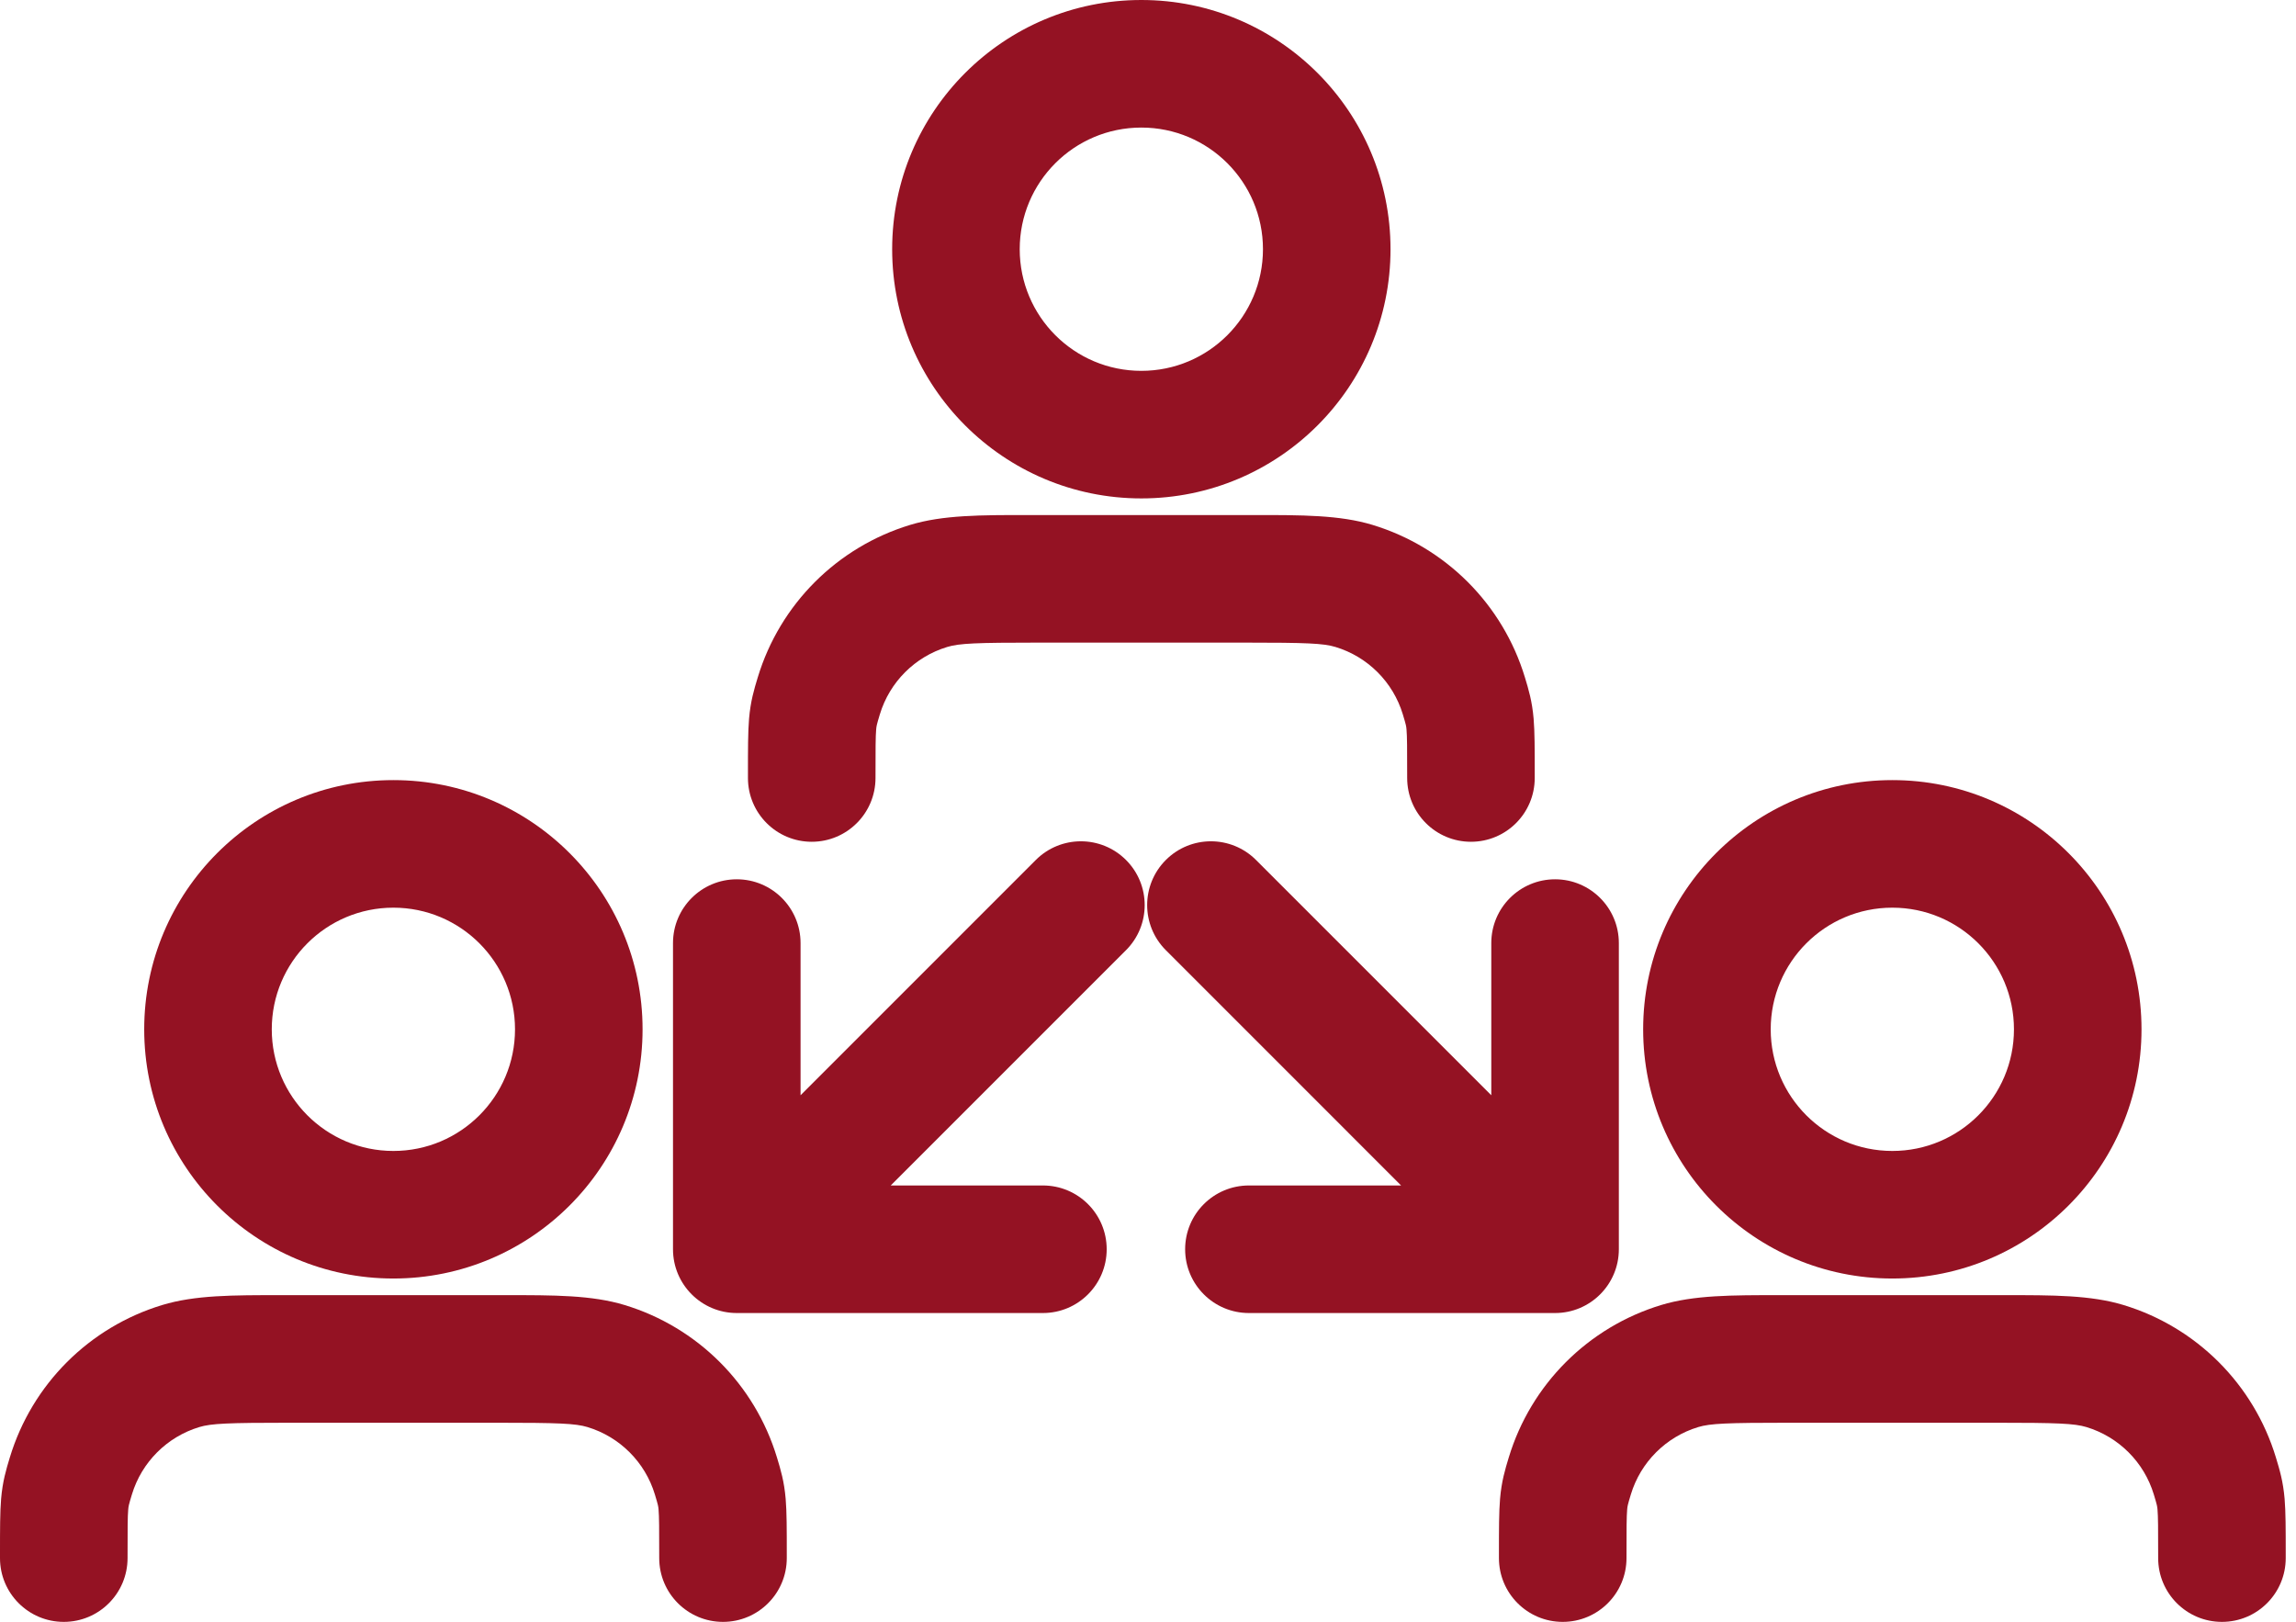 <svg width="126" height="89" viewBox="0 0 126 89" fill="none" xmlns="http://www.w3.org/2000/svg">
<path fill-rule="evenodd" clip-rule="evenodd" d="M60.733 68.552C60.733 70.484 59.166 72.052 57.233 72.052H40.433C38.5 72.052 36.933 70.484 36.933 68.552V51.751C36.933 49.818 38.5 48.251 40.433 48.251C42.366 48.251 43.933 49.818 43.933 51.751V60.102L56.843 47.191C58.21 45.824 60.426 45.824 61.793 47.191C63.16 48.558 63.16 50.774 61.793 52.141L48.882 65.052H57.233C59.166 65.052 60.733 66.618 60.733 68.552Z" fill="#941223"/>
<path fill-rule="evenodd" clip-rule="evenodd" d="M65.038 68.552C65.038 70.484 66.605 72.052 68.538 72.052H85.339C87.272 72.052 88.839 70.484 88.839 68.552V51.751C88.839 49.818 87.272 48.251 85.339 48.251C83.406 48.251 81.839 49.818 81.839 51.751V60.102L68.928 47.191C67.561 45.824 65.345 45.824 63.979 47.191C62.612 48.558 62.612 50.774 63.979 52.141L76.889 65.052H68.538C66.605 65.052 65.038 66.618 65.038 68.552Z" fill="#941223"/>
<path fill-rule="evenodd" clip-rule="evenodd" d="M62.635 7C66.321 7 69.309 9.988 69.309 13.675C69.309 17.361 66.321 20.35 62.635 20.35C58.948 20.35 55.96 17.361 55.96 13.675C55.96 9.988 58.948 7 62.635 7ZM76.309 13.675C76.309 6.122 70.187 0 62.635 0C55.082 0 48.96 6.122 48.96 13.675C48.96 21.227 55.082 27.35 62.635 27.35C70.187 27.35 76.309 21.227 76.309 13.675ZM68.793 28.263C68.626 28.263 68.458 28.263 68.287 28.263H56.982C56.811 28.263 56.643 28.263 56.477 28.263C53.82 28.261 51.742 28.259 49.949 28.803C45.94 30.02 42.802 33.157 41.586 37.166C41.381 37.841 41.189 38.477 41.107 39.438C41.046 40.162 41.046 41.104 41.046 42.478C41.046 42.548 41.046 42.619 41.046 42.692C41.046 44.625 42.613 46.192 44.546 46.192C46.479 46.192 48.046 44.625 48.046 42.692C48.046 41.028 48.049 40.416 48.082 40.032L48.083 40.027C48.098 39.848 48.102 39.802 48.285 39.198C48.822 37.426 50.209 36.039 51.981 35.502C52.643 35.301 53.572 35.263 56.982 35.263H68.287C71.697 35.263 72.626 35.301 73.288 35.502C75.06 36.039 76.447 37.426 76.984 39.198C77.167 39.802 77.171 39.848 77.186 40.027L77.187 40.032C77.22 40.416 77.223 41.028 77.223 42.692C77.223 44.625 78.79 46.192 80.723 46.192C82.656 46.192 84.223 44.625 84.223 42.692C84.223 42.619 84.223 42.548 84.223 42.478C84.223 41.104 84.223 40.162 84.162 39.438C84.08 38.477 83.888 37.841 83.683 37.166C82.467 33.157 79.329 30.02 75.32 28.803C73.526 28.259 71.449 28.261 68.793 28.263Z" fill="#941223"/>
<path fill-rule="evenodd" clip-rule="evenodd" d="M21.588 49.808C25.275 49.808 28.263 52.797 28.263 56.483C28.263 60.169 25.275 63.158 21.588 63.158C17.902 63.158 14.914 60.169 14.914 56.483C14.914 52.797 17.902 49.808 21.588 49.808ZM35.263 56.483C35.263 48.931 29.141 42.808 21.588 42.808C14.036 42.808 7.914 48.931 7.914 56.483C7.914 64.035 14.036 70.158 21.588 70.158C29.141 70.158 35.263 64.035 35.263 56.483ZM27.747 71.071C27.58 71.072 27.412 71.072 27.241 71.072H15.936C15.765 71.072 15.597 71.072 15.431 71.071C12.774 71.069 10.697 71.068 8.903 71.612C4.894 72.828 1.756 75.965 0.54 79.975C0.335 80.65 0.143 81.285 0.061 82.247C-0 82.971 -0 83.912 1.48798e-05 85.287C2.25091e-05 85.357 3.01385e-05 85.428 3.01385e-05 85.5C3.01385e-05 87.433 1.567 89 3.5 89C5.433 89 7 87.433 7 85.5C7 83.836 7.003 83.224 7.036 82.84L7.037 82.835C7.052 82.656 7.056 82.61 7.239 82.007C7.776 80.234 9.163 78.848 10.935 78.31C11.597 78.11 12.526 78.072 15.936 78.072H27.241C30.651 78.072 31.58 78.11 32.242 78.31C34.014 78.848 35.401 80.234 35.938 82.007C36.121 82.61 36.125 82.656 36.141 82.835L36.141 82.84C36.174 83.224 36.177 83.836 36.177 85.5C36.177 87.433 37.744 89 39.677 89C41.61 89 43.177 87.433 43.177 85.5C43.177 85.428 43.177 85.357 43.177 85.287C43.177 83.912 43.177 82.971 43.116 82.247C43.034 81.285 42.842 80.65 42.637 79.975C41.421 75.965 38.283 72.828 34.274 71.612C32.48 71.068 30.403 71.069 27.747 71.071Z" fill="#941223"/>
<path fill-rule="evenodd" clip-rule="evenodd" d="M103.847 49.808C107.534 49.808 110.522 52.797 110.522 56.483C110.522 60.169 107.534 63.158 103.847 63.158C100.161 63.158 97.173 60.169 97.173 56.483C97.173 52.797 100.161 49.808 103.847 49.808ZM117.522 56.483C117.522 48.931 111.4 42.808 103.847 42.808C96.295 42.808 90.173 48.931 90.173 56.483C90.173 64.035 96.295 70.158 103.847 70.158C111.4 70.158 117.522 64.035 117.522 56.483ZM110.005 71.071C109.839 71.072 109.671 71.072 109.5 71.072H98.195C98.024 71.072 97.856 71.072 97.689 71.071C95.033 71.069 92.956 71.068 91.162 71.612C87.153 72.828 84.015 75.965 82.799 79.975C82.594 80.65 82.402 81.285 82.32 82.247C82.259 82.971 82.259 83.912 82.259 85.287C82.259 85.357 82.259 85.428 82.259 85.5C82.259 87.433 83.826 89 85.759 89C87.692 89 89.259 87.433 89.259 85.5C89.259 83.836 89.262 83.224 89.295 82.84L89.296 82.835C89.311 82.656 89.315 82.61 89.498 82.007C90.035 80.234 91.422 78.848 93.194 78.31C93.856 78.11 94.785 78.072 98.195 78.072H109.5C112.91 78.072 113.839 78.11 114.501 78.31C116.273 78.848 117.66 80.234 118.197 82.007C118.38 82.61 118.384 82.656 118.4 82.835L118.4 82.84C118.433 83.224 118.436 83.836 118.436 85.5C118.436 87.433 120.003 89 121.936 89C123.869 89 125.436 87.433 125.436 85.5C125.436 85.428 125.436 85.357 125.436 85.287C125.436 83.912 125.436 82.971 125.375 82.247C125.293 81.285 125.101 80.65 124.896 79.975C123.68 75.965 120.542 72.828 116.533 71.612C114.739 71.068 112.662 71.069 110.005 71.071Z" fill="#941223"/>
</svg>
